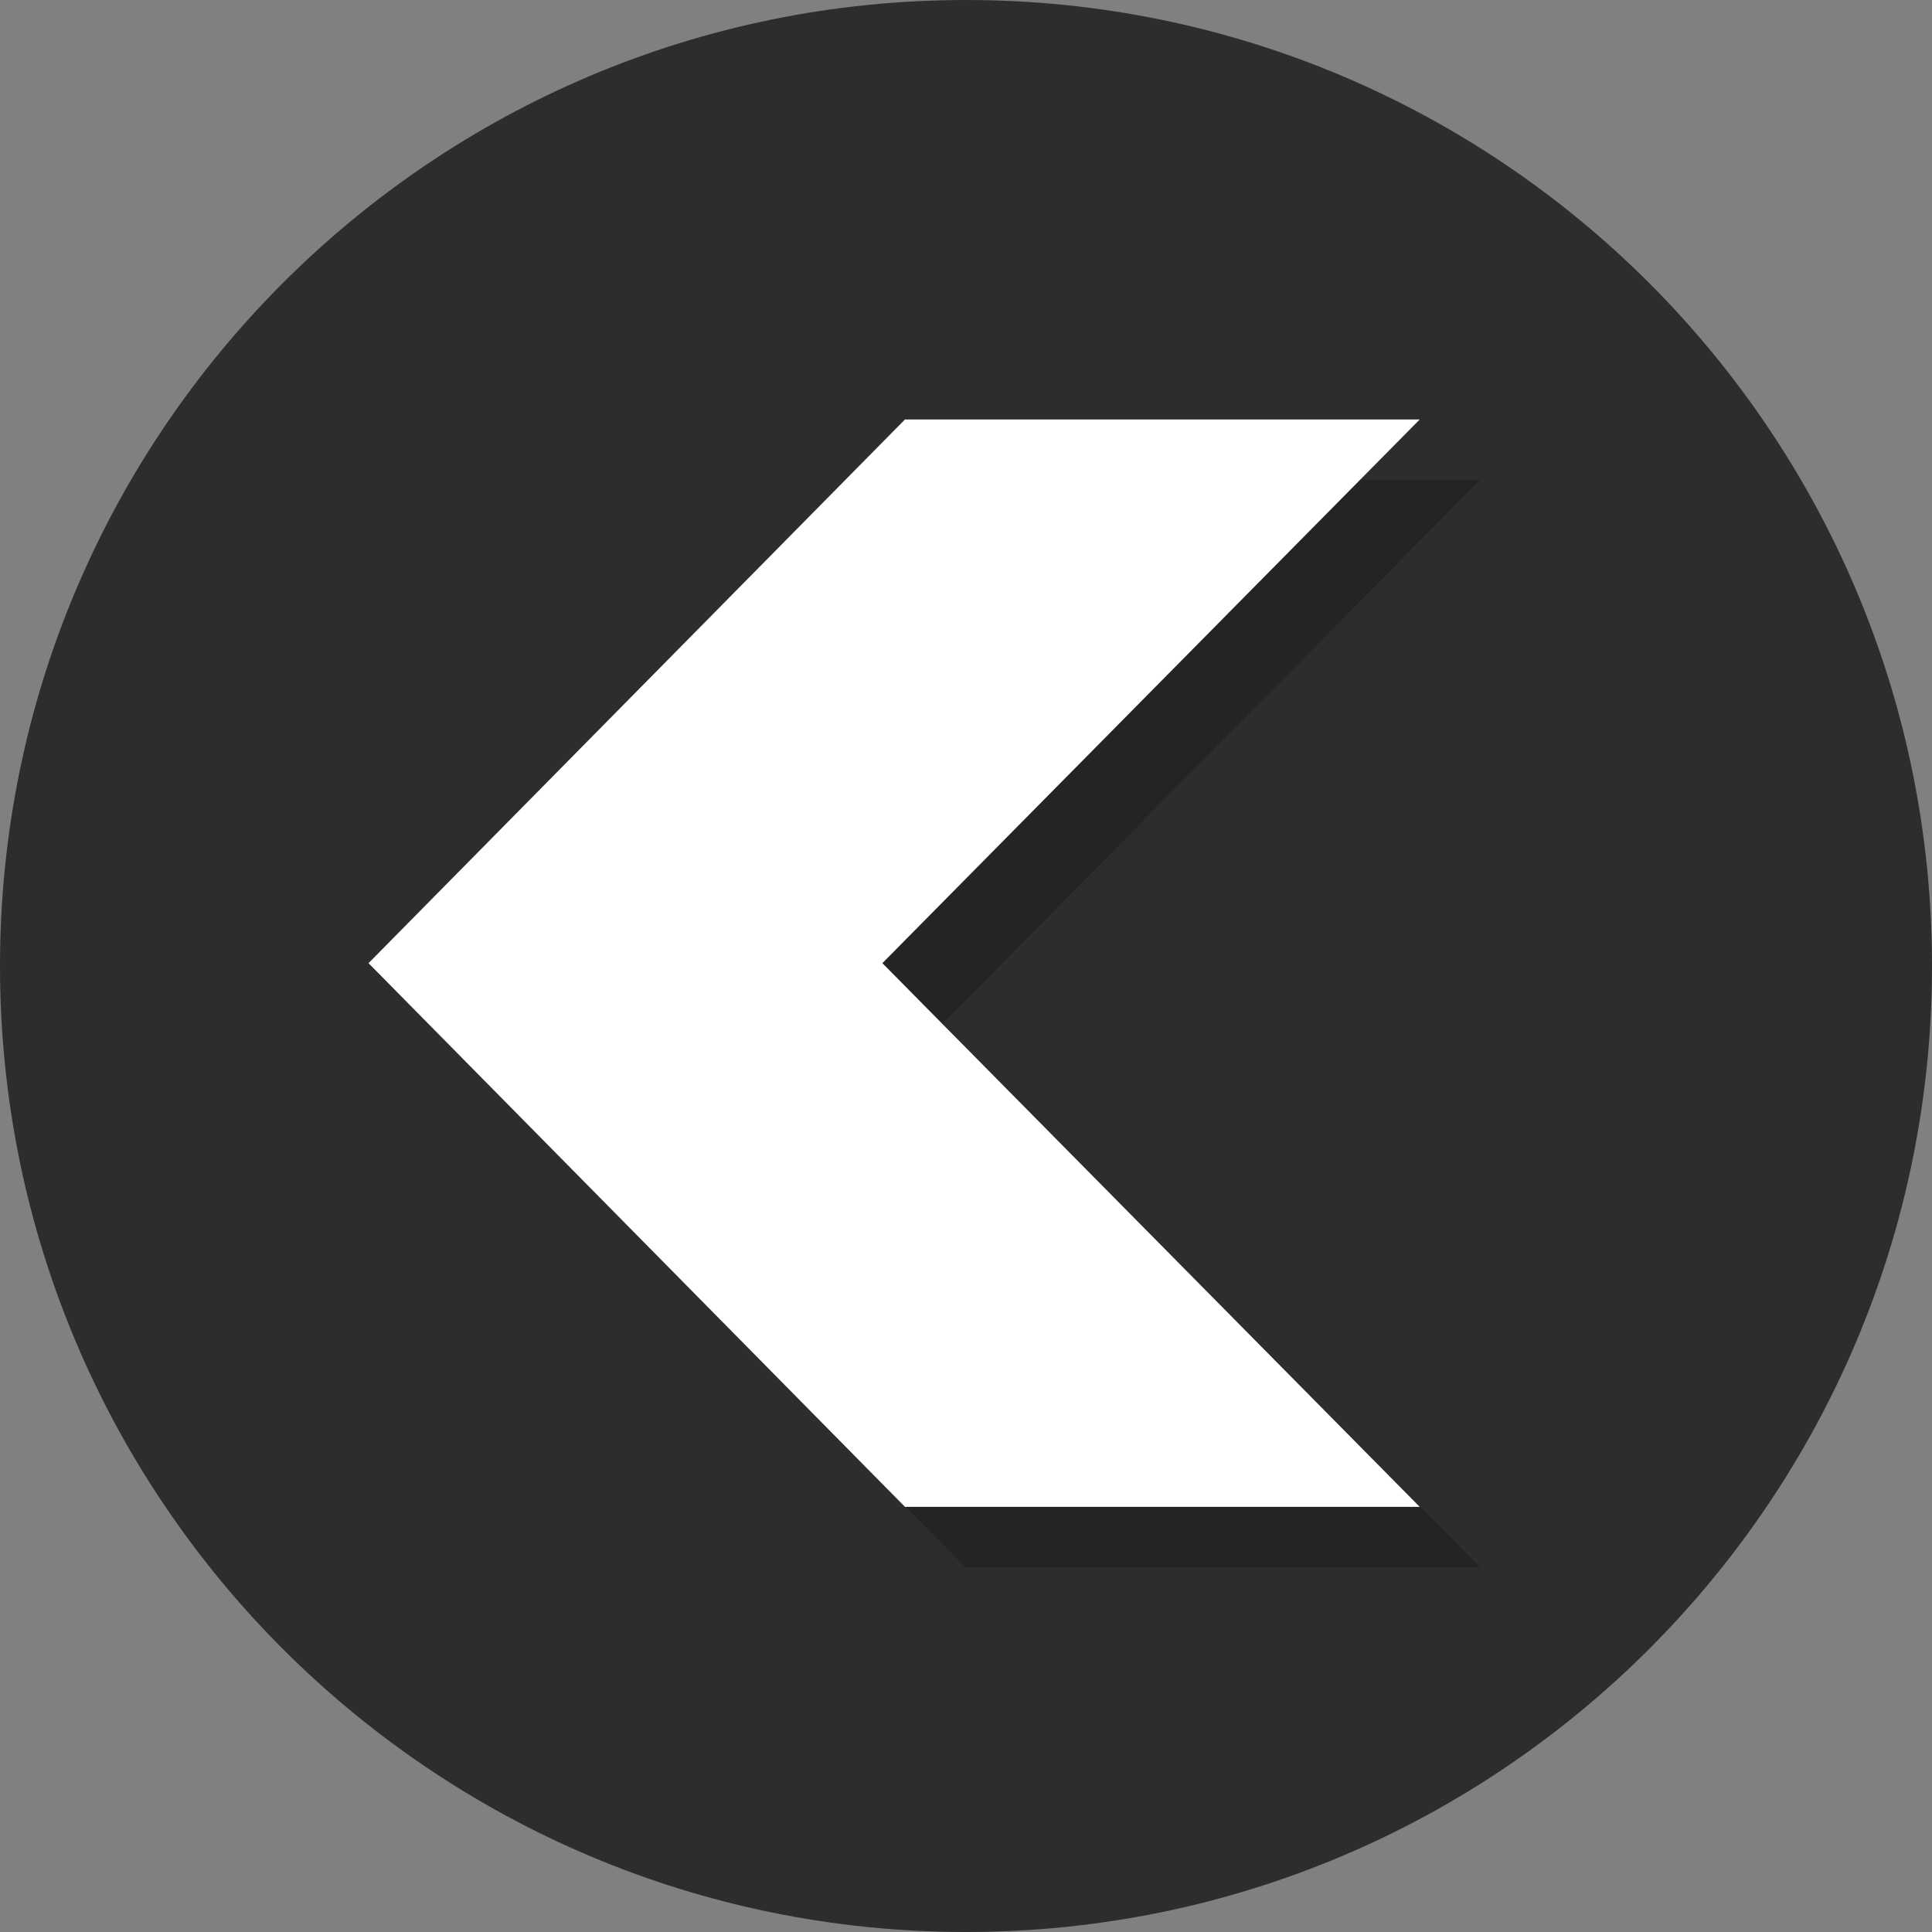 <?xml version="1.0" encoding="iso-8859-1"?>
<!-- Uploaded to: SVG Repo, www.svgrepo.com, Generator: SVG Repo Mixer Tools -->
<svg height="800px" width="800px" version="1.1" id="Layer_1" xmlns="http://www.w3.org/2000/svg" xmlns:xlink="http://www.w3.org/1999/xlink" 
	 viewBox="0 0 512 512" xml:space="preserve">
<rect x="0" y="0" width="512" height="512" fill="#808080" stroke="none"/>
<path style="fill:#2D2D2D;" d="M256,0C114.608,0,0,114.608,0,256c0,141.376,114.608,256,256,256s256-114.624,256-256
	C512,114.608,397.392,0,256,0z"/>
<g style="opacity:0.2;">
	<polygon points="255.824,415.328 113.664,271.248 255.824,127.168 392.24,127.168 249.84,271.248 392.24,415.328 	"/>
</g>
<polygon style="fill:#FFFFFF;" points="239.824,399.328 97.664,255.248 239.824,111.168 376.24,111.168 233.84,255.248 
	376.24,399.328 "/>
</svg>